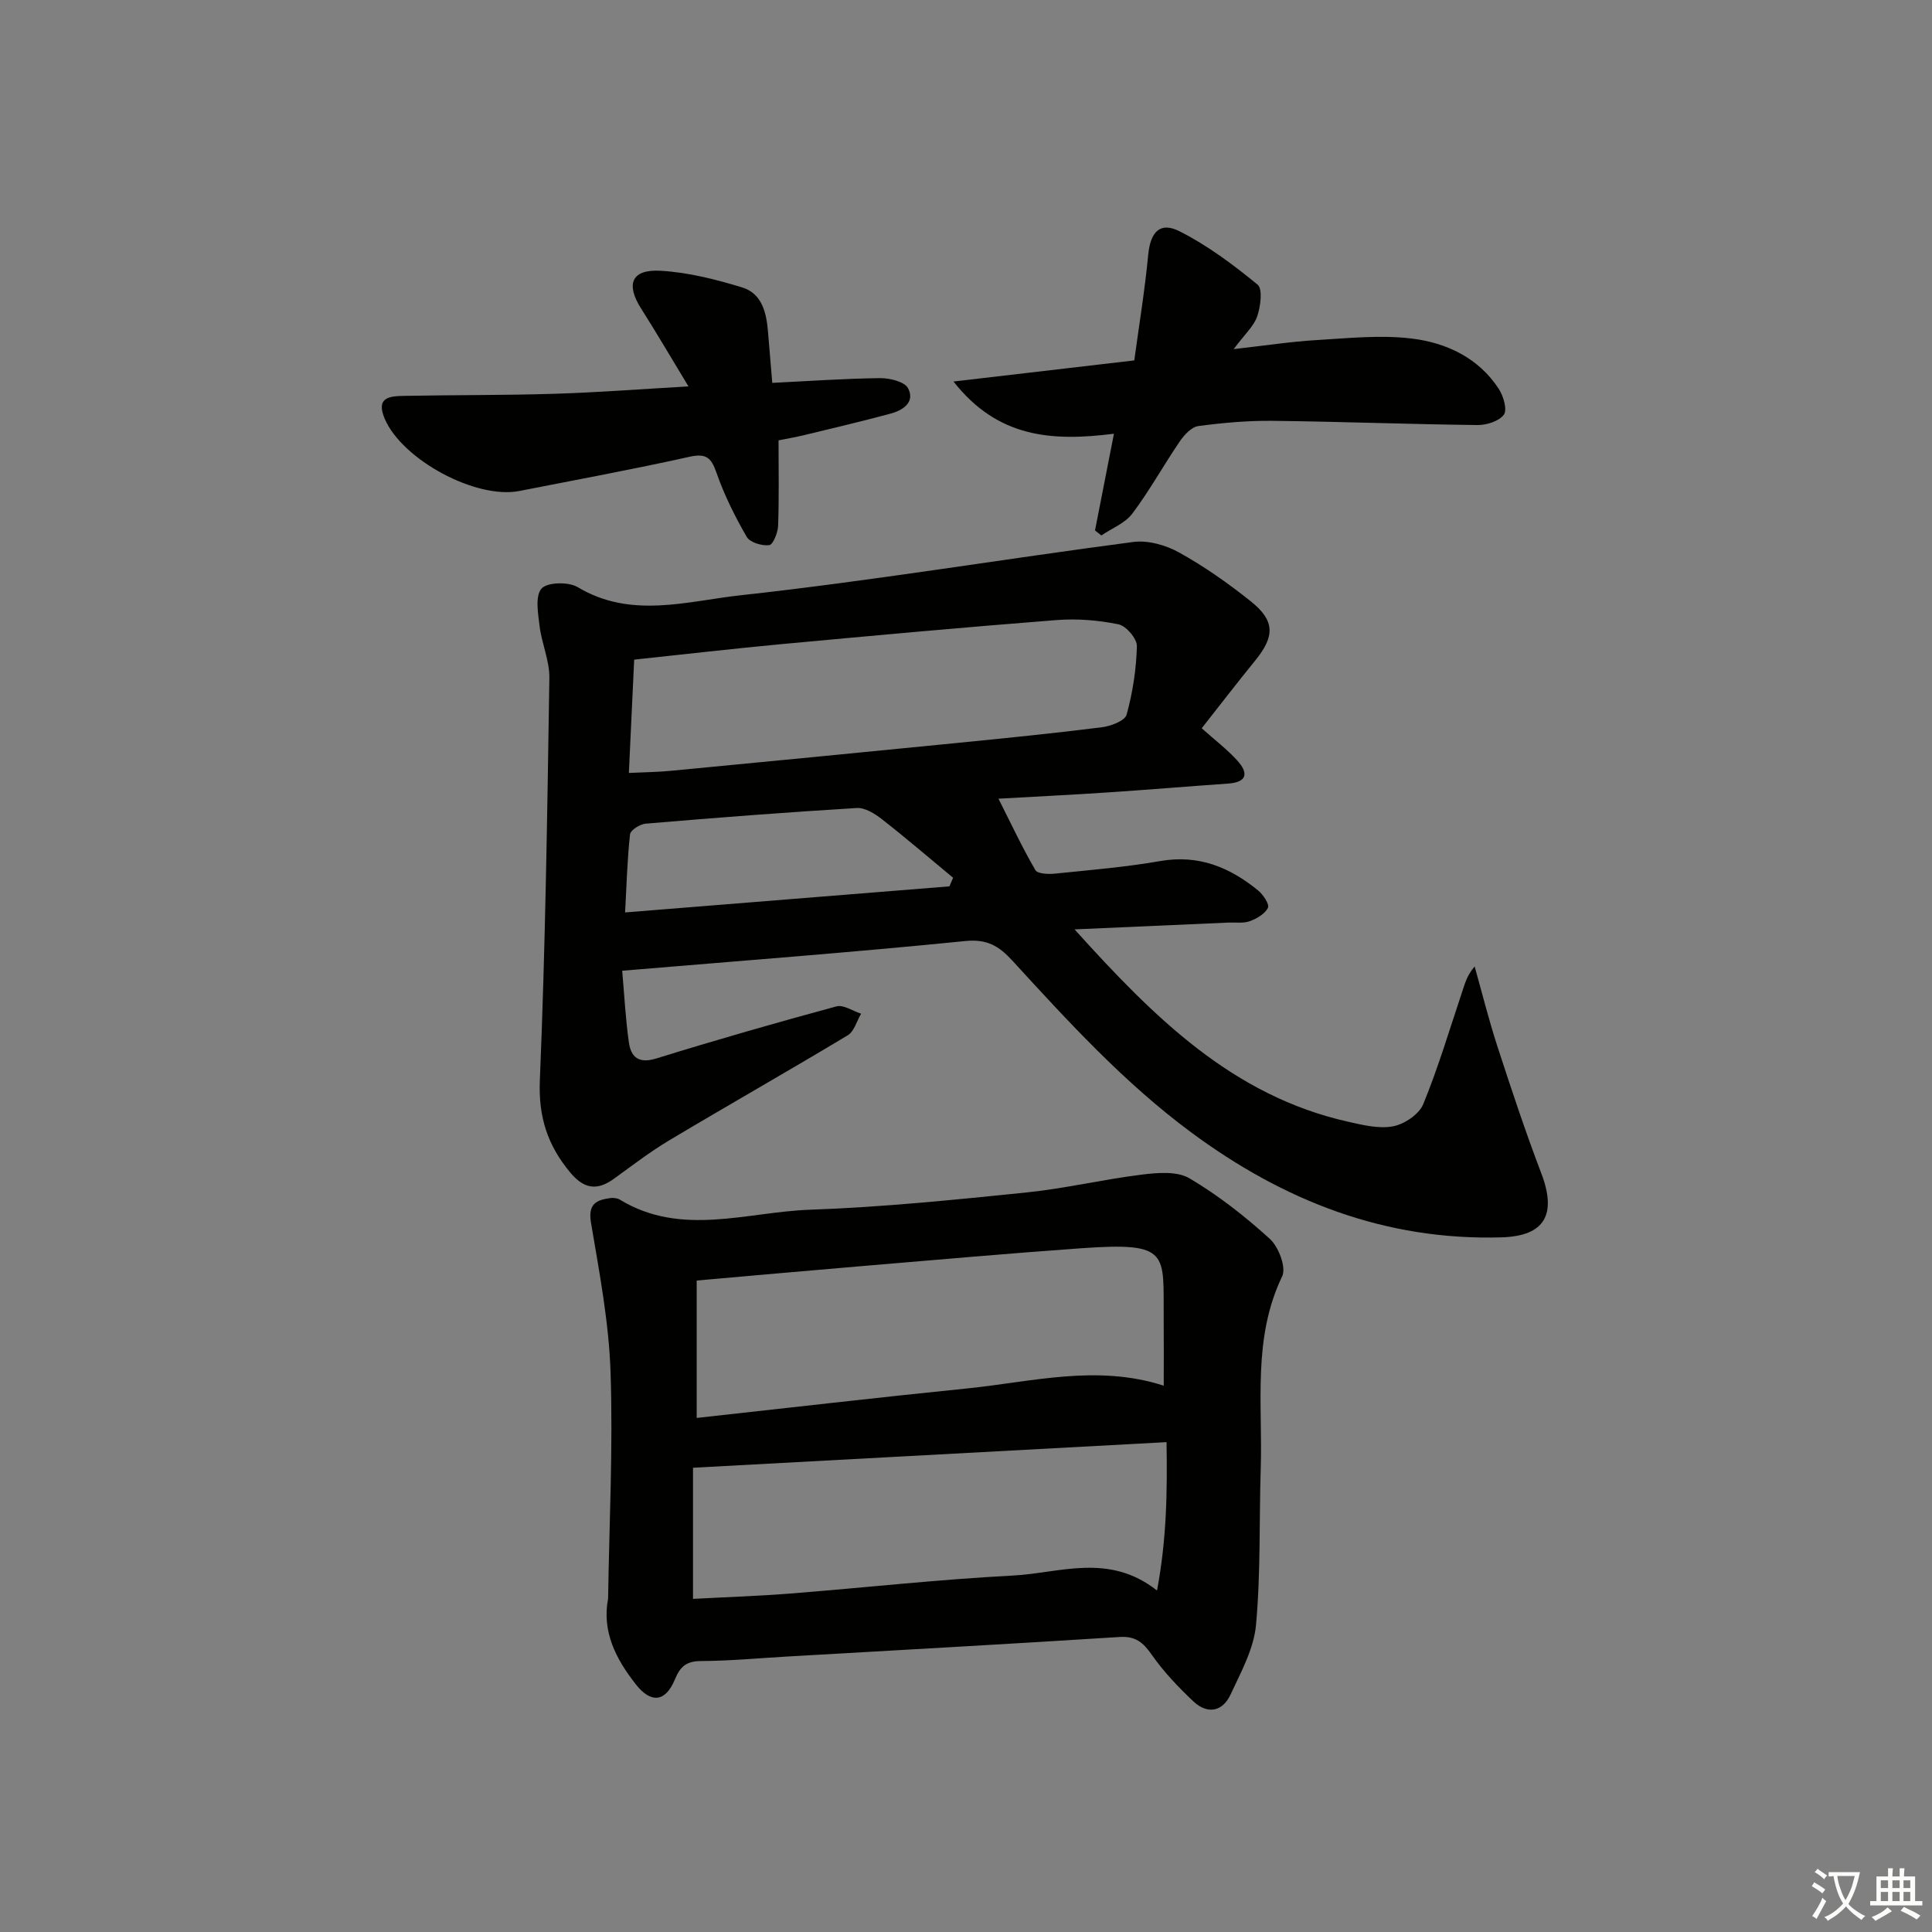 <svg enable-background="new 0 0 400 400" viewBox="0 0 400 400" xmlns="http://www.w3.org/2000/svg"><rect x="0" y="0" width="400" height="400" fill="#808080" stroke="none"/><path d="m377.9 391.2c-.2.3-.4.5-.6.8-.7-.6-1.4-1-2.2-1.5.2-.3.4-.5.5-.8.6.4 1.4.8 2.3 1.5zm-1.8 6.1c-.2-.2-.5-.4-.9-.6.4-.6.8-1.2 1.2-1.9s.7-1.3.9-1.9c.3.3.5.5.8.7-.7 1.3-1.4 2.6-2 3.7zm2.2-9c-.3.3-.5.5-.6.8-.6-.6-1.3-1.1-2-1.5.3-.3.5-.5.6-.7.6.5 1.3.9 2 1.4zm.3.2v-.9h2 4.5c-.3 1.3-.6 2.5-1 3.6s-.9 2.1-1.4 3c.4.5 1 1 1.6 1.4s1.2.8 1.9 1.1c-.3.2-.5.4-.8.8-.4-.3-1-.7-1.6-1.2s-1.2-1.1-1.6-1.6c-.5.6-1.1 1.1-1.7 1.6s-1.4.9-2.1 1.4c-.1-.3-.3-.5-.7-.8.6-.2 1.2-.5 1.9-1s1.4-1.1 2-1.8c-.5-.8-.9-1.6-1.2-2.5s-.6-2-.8-3.2c-.4.1-.7.1-1 .1zm2.5 2.7c.3 1 .7 1.7 1 2.2.3-.5.6-1.1 1-2s.6-1.9.9-3h-3.2-.4c.1.9.3 1.8.7 2.8z" fill="#fbfcfa"/><path d="m396.5 388.5v1.5 3.6h1.5v.9c-.4 0-1 0-1.7 0h-7.9c-.5 0-.9 0-1.2 0v-.9h1.3v-3.5c0-.7 0-1.2 0-1.6h2.4c0-.8 0-1.4 0-1.7h1c0 .3-.1.8-.1 1.7h1.5c0-.8 0-1.4 0-1.7h1c0 .3-.1.9-.1 1.7zm-8.2 9.2c-.2-.3-.5-.5-.8-.8.8-.3 1.4-.6 1.9-.9s1-.7 1.4-1.1c.3.3.6.5.9.8-1.6 1-2.8 1.6-3.4 2zm2.6-6.8v-1.6h-1.5v1.6zm0 2.7v-1.9h-1.5v1.9zm2.4-2.7v-1.6h-1.5v1.6zm0 2.7v-1.9h-1.5v1.9zm.2 2 .7-.8c.4.2.9.5 1.6.8s1.3.7 1.8 1c-.3.3-.5.6-.8.8-.4-.3-1.5-1-3.3-1.8zm2-4.7v-1.6h-1.4v1.6zm0 2.7v-1.9h-1.4v1.9z" fill="#fbfcfa"/><g fill="#010100"><path d="m128.82 200.98c.44 5.02.69 9.98 1.39 14.87.44 3.08 2.07 4.41 5.69 3.29 12.36-3.83 24.8-7.4 37.29-10.78 1.45-.39 3.38.97 5.09 1.51-.9 1.53-1.43 3.68-2.77 4.48-12.25 7.37-24.7 14.43-36.98 21.76-3.98 2.38-7.68 5.24-11.45 7.96-3.45 2.49-6.16 2.09-8.98-1.27-4.7-5.61-6.65-11.5-6.33-19.13 1.15-27.76 1.54-55.54 1.97-83.32.05-3.55-1.58-7.1-2.02-10.7-.32-2.64-.96-6.26.4-7.79 1.2-1.35 5.6-1.44 7.5-.29 11.02 6.61 22.64 2.89 33.67 1.68 27.19-2.98 54.2-7.48 81.33-11.04 3.05-.4 6.75.64 9.51 2.18 5.2 2.89 10.14 6.36 14.8 10.08 5.07 4.05 5.04 7.25.96 12.27-3.75 4.61-7.38 9.33-11.09 14.04 2.74 2.44 5.25 4.36 7.34 6.65 2.26 2.47 2.26 4.51-1.87 4.8-8.29.58-16.57 1.28-24.87 1.83-7.12.48-14.25.82-22.68 1.3 2.7 5.35 4.96 10.19 7.65 14.79.46.79 2.73.87 4.11.72 7.27-.74 14.57-1.35 21.76-2.6 7.93-1.38 14.39 1.3 20.26 6.11 1.04.85 2.36 2.85 2.01 3.57-.61 1.26-2.31 2.24-3.75 2.77-1.34.49-2.95.22-4.44.29-10.23.45-20.46.91-31.84 1.41 16.47 18.26 32.74 34.46 56.62 39.82 3.06.69 6.38 1.51 9.33.95 2.34-.45 5.37-2.48 6.23-4.57 3.14-7.65 5.5-15.62 8.13-23.48.55-1.64 1-3.31 2.52-5.04 1.55 5.51 2.93 11.07 4.7 16.51 2.87 8.82 5.79 17.63 9.09 26.29 3.24 8.49.79 13.01-8.2 13.28-24.1.71-45.16-7.56-64.33-21.77-13.89-10.29-25.43-22.93-37.01-35.56-2.73-2.97-5.17-4.47-9.69-4.02-23.28 2.34-46.63 4.1-71.05 6.15zm1.38-40.95c3.38-.16 6.04-.18 8.68-.44 19.66-1.88 39.33-3.79 58.99-5.74 10.08-1 20.16-2.01 30.21-3.27 1.87-.23 4.81-1.33 5.17-2.61 1.27-4.6 2.01-9.43 2.13-14.19.04-1.54-2.22-4.2-3.81-4.52-4.18-.86-8.59-1.21-12.85-.88-18.88 1.47-37.74 3.2-56.6 4.95-10.2.95-20.38 2.13-30.82 3.24-.36 7.63-.72 15.2-1.1 23.46zm66.37 23.48c.25-.59.51-1.19.76-1.78-4.9-4.06-9.73-8.21-14.75-12.13-1.47-1.15-3.51-2.42-5.21-2.31-14.58.88-29.14 2.01-43.7 3.24-1.18.1-3.13 1.34-3.23 2.22-.57 5.17-.71 10.4-1.02 16.16 22.96-1.85 45.06-3.62 67.15-5.4z"/><path d="m125.9 330.96c.24-15.61 1.03-31.25.51-46.84-.34-10.36-2.32-20.69-4.05-30.96-.66-3.93 1.11-4.73 4.07-5.12.62-.08 1.4.03 1.93.35 12.73 7.73 26.24 2.53 39.35 2.07 14.93-.52 29.83-2.05 44.7-3.56 8.04-.82 15.97-2.72 24-3.71 3.26-.4 7.29-.75 9.86.77 5.96 3.52 11.52 7.88 16.65 12.55 1.81 1.65 3.42 5.91 2.54 7.74-6.18 12.85-4.02 26.44-4.44 39.8-.34 10.8.01 21.66-.98 32.4-.45 4.92-3.11 9.74-5.26 14.37-1.66 3.59-4.8 4.18-7.72 1.42-3.11-2.94-6.13-6.11-8.57-9.6-1.79-2.56-3.35-3.93-6.69-3.72-22.89 1.46-45.8 2.72-68.7 4.04-5.97.34-11.94.91-17.91.94-3 .01-4.33 1.05-5.44 3.76-1.95 4.75-4.96 5.08-8.11 1.06-4.08-5.19-7.06-10.87-5.74-17.76zm18.34-37.39c18.86-2.07 37.42-4.23 56.01-6.11 13.42-1.36 26.82-5.04 40.69-.57 0-4.84.03-9.33-.01-13.81-.11-13.64 1.45-15.95-16.98-14.65-15.06 1.07-30.1 2.41-45.14 3.67-11.5.97-22.99 2-34.57 3.02zm97.28 5.01c-32.99 1.78-65.42 3.53-98.04 5.3v27.15c6.91-.37 13.51-.58 20.09-1.1 15.39-1.21 30.75-2.93 46.16-3.73 9.69-.5 19.8-4.79 29.82 3.1 2.02-10.77 2.13-20.49 1.97-30.72z"/><path d="m226.71 109.82c1.24-6.36 2.49-12.71 3.92-20.02-12.79 1.61-24.02.9-33.22-10.81 13.09-1.53 24.83-2.9 37.43-4.37.97-7.15 2.18-14.46 2.88-21.83.45-4.68 2.38-6.98 6.48-4.91 5.8 2.92 11.13 6.92 16.17 11.05 1.09.9.62 4.51-.07 6.54-.7 2.06-2.58 3.72-4.88 6.81 6.6-.74 11.87-1.56 17.17-1.87 6.58-.39 13.27-1.11 19.75-.31 7.15.88 13.78 3.99 17.97 10.42.96 1.48 1.79 4.31 1.05 5.33-.99 1.36-3.58 2.17-5.47 2.15-14.13-.16-28.25-.71-42.38-.87-5.13-.06-10.31.4-15.4 1.08-1.42.19-2.93 1.83-3.85 3.18-3.36 4.92-6.25 10.19-9.82 14.94-1.49 1.99-4.24 3.05-6.42 4.53-.43-.35-.87-.69-1.31-1.04z"/><path d="m142.54 80c-3.61-5.95-6.61-11.09-9.8-16.11-3.23-5.08-2-8.18 4.04-7.83 5.68.33 11.4 1.77 16.88 3.45 4.18 1.28 5.05 5.37 5.36 9.35.26 3.28.55 6.56.87 10.41 7.75-.38 15.03-.9 22.31-.98 2-.02 5.08.72 5.8 2.09 1.51 2.86-1.03 4.56-3.6 5.25-5.9 1.59-11.85 2.99-17.79 4.43-1.75.42-3.52.73-5.42 1.11 0 6.06.12 11.87-.09 17.67-.05 1.44-1.05 3.93-1.84 4.03-1.51.18-3.99-.55-4.66-1.72-2.44-4.22-4.65-8.66-6.25-13.25-1.1-3.16-2.14-4.1-5.63-3.32-11.67 2.6-23.44 4.76-35.18 7.07-9.01 1.77-24.23-6.46-27.87-14.91-2-4.64 1.2-4.72 4.12-4.78 10.33-.2 20.66-.11 30.98-.43 8.91-.27 17.79-.96 27.77-1.53z"/></g></svg>